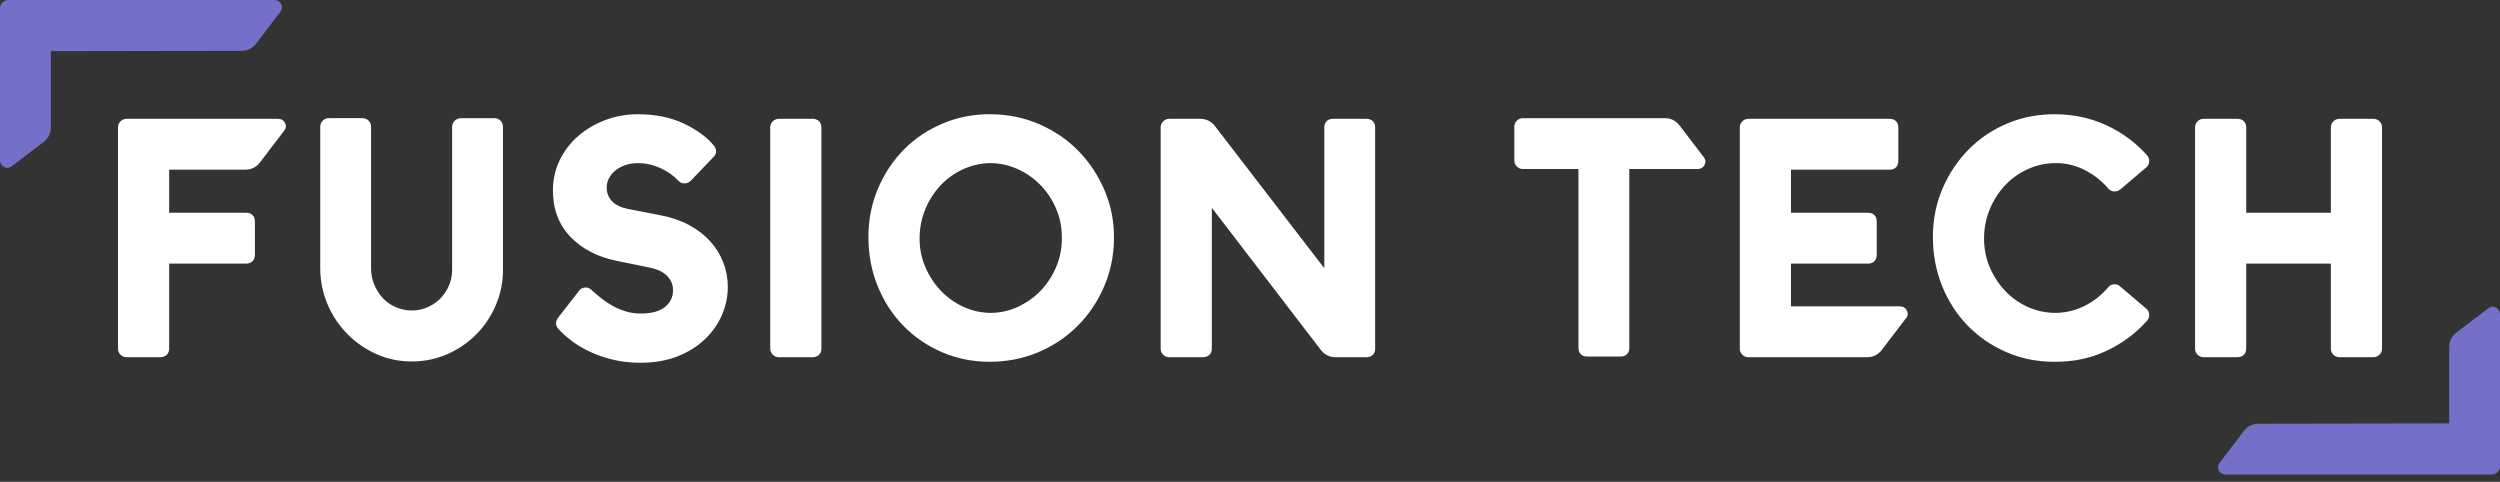 <?xml version="1.0" encoding="UTF-8" standalone="no"?><!DOCTYPE svg PUBLIC "-//W3C//DTD SVG 1.1//EN" "http://www.w3.org/Graphics/SVG/1.1/DTD/svg11.dtd"><svg width="100%" height="100%" viewBox="0 0 275 53" version="1.1" xmlns="http://www.w3.org/2000/svg" xmlns:xlink="http://www.w3.org/1999/xlink" xml:space="preserve" xmlns:serif="http://www.serif.com/" style="fill-rule:evenodd;clip-rule:evenodd;stroke-linejoin:round;stroke-miterlimit:2;"><rect x="0" y="0" width="275" height="53" fill="#333333" stroke="none"/><path d="M60.822,20.961c0,2.064 0.652,3.764 1.942,5.106c1.268,1.317 2.962,2.199 5.091,2.63c-0.001,-0 3.527,0.72 3.527,0.72c0.002,-0 0.004,0.001 0.006,0.001c0.885,0.169 1.56,0.476 2.013,0.949c0.42,0.44 0.633,0.952 0.633,1.538c0,0.751 -0.286,1.365 -0.859,1.839c-0.62,0.513 -1.524,0.747 -2.699,0.747c-0.572,-0 -1.11,-0.076 -1.616,-0.23c-0.517,-0.157 -1.001,-0.359 -1.45,-0.607c-0.455,-0.249 -0.875,-0.528 -1.261,-0.834c-0.394,-0.313 -0.753,-0.62 -1.078,-0.921c-0.21,-0.206 -0.458,-0.294 -0.743,-0.268c-0.289,0.027 -0.518,0.162 -0.68,0.416c0.001,-0.002 -2.251,2.893 -2.251,2.893c-0.168,0.216 -0.233,0.427 -0.233,0.619c-0,0.218 0.078,0.429 0.265,0.62c0.376,0.425 0.853,0.859 1.43,1.298c0.578,0.44 1.25,0.842 2.016,1.207c0.762,0.362 1.611,0.656 2.548,0.881c0.937,0.225 1.942,0.338 3.017,0.338c1.534,-0 2.892,-0.236 4.075,-0.701c1.193,-0.47 2.201,-1.101 3.027,-1.888c0.832,-0.794 1.459,-1.691 1.882,-2.69c0.423,-1.001 0.634,-2.016 0.634,-3.043c-0,-0.952 -0.168,-1.86 -0.503,-2.722c-0.334,-0.863 -0.817,-1.641 -1.447,-2.336c-0.626,-0.689 -1.403,-1.284 -2.334,-1.782c-0.918,-0.49 -1.979,-0.85 -3.186,-1.077l-3.523,-0.683c-0.785,-0.165 -1.382,-0.451 -1.775,-0.886c-0.369,-0.408 -0.552,-0.894 -0.552,-1.458c0,-0.351 0.078,-0.683 0.234,-0.996c0.162,-0.323 0.385,-0.606 0.668,-0.849c0.293,-0.251 0.656,-0.453 1.085,-0.61c0.439,-0.161 0.927,-0.239 1.463,-0.239c0.462,-0 0.912,0.055 1.352,0.165c0.445,0.111 0.862,0.261 1.251,0.45c0.39,0.189 0.735,0.394 1.035,0.617c0.289,0.214 0.531,0.426 0.725,0.64c0.204,0.249 0.452,0.36 0.731,0.36c0.271,-0 0.505,-0.096 0.702,-0.293c0.003,-0.003 0.006,-0.005 0.008,-0.008l2.471,-2.578c0.203,-0.185 0.294,-0.394 0.307,-0.605c0.012,-0.202 -0.047,-0.424 -0.224,-0.651c-0.001,-0.002 -0.003,-0.004 -0.005,-0.007c-0.737,-0.914 -1.83,-1.727 -3.291,-2.426c-1.443,-0.69 -3.141,-1.04 -5.098,-1.04c-1.264,-0 -2.459,0.216 -3.584,0.646c-1.126,0.43 -2.112,1.013 -2.96,1.747c-0.856,0.741 -1.534,1.623 -2.032,2.646c-0.502,1.028 -0.754,2.147 -0.754,3.355Zm151.797,5.112c0,1.916 0.337,3.708 1.009,5.375c0.673,1.671 1.609,3.123 2.806,4.358c1.198,1.236 2.614,2.209 4.249,2.921c1.634,0.711 3.387,1.068 5.258,1.068c2.071,0.025 3.98,-0.37 5.726,-1.181c1.744,-0.81 3.251,-1.925 4.521,-3.345c0.01,-0.011 0.02,-0.022 0.028,-0.034c0.152,-0.202 0.215,-0.428 0.19,-0.681c-0.027,-0.264 -0.145,-0.476 -0.353,-0.637c0.004,0.003 -2.817,-2.389 -2.817,-2.389c-0.211,-0.204 -0.454,-0.283 -0.718,-0.256c-0.265,0.026 -0.478,0.145 -0.638,0.354c-0.718,0.849 -1.573,1.524 -2.564,2.019c-0.985,0.493 -2.038,0.751 -3.158,0.774c-1.08,-0 -2.089,-0.207 -3.032,-0.622c-0.947,-0.418 -1.782,-0.999 -2.503,-1.743c-0.726,-0.748 -1.304,-1.621 -1.734,-2.619c-0.429,-0.993 -0.643,-2.054 -0.643,-3.182c0,-1.131 0.203,-2.195 0.61,-3.191c0.409,-0.998 0.964,-1.877 1.667,-2.637c0.699,-0.755 1.521,-1.352 2.468,-1.791c0.944,-0.438 1.944,-0.668 3,-0.691c1.163,-0.022 2.247,0.217 3.253,0.72c1.015,0.507 1.895,1.188 2.64,2.043c0.16,0.206 0.371,0.322 0.634,0.349c0.252,0.025 0.479,-0.039 0.68,-0.19c0.009,-0.006 0.017,-0.012 0.024,-0.019l2.835,-2.404c0.205,-0.159 0.322,-0.371 0.349,-0.634c0.025,-0.252 -0.038,-0.479 -0.19,-0.681c-0.008,-0.011 -0.018,-0.023 -0.027,-0.033c-1.246,-1.396 -2.723,-2.493 -4.431,-3.291c-1.708,-0.798 -3.571,-1.211 -5.591,-1.236c-1.896,-0.025 -3.668,0.307 -5.315,0.993c-1.648,0.687 -3.077,1.643 -4.288,2.866c-1.208,1.221 -2.168,2.653 -2.878,4.297c-0.711,1.646 -1.067,3.429 -1.067,5.35Zm-117.093,-0c0,1.916 0.337,3.708 1.009,5.375c0.673,1.671 1.61,3.123 2.807,4.358c1.198,1.236 2.614,2.209 4.248,2.921c1.636,0.711 3.389,1.068 5.262,1.068c1.894,-0 3.663,-0.344 5.308,-1.029c1.646,-0.686 3.086,-1.64 4.321,-2.862c1.233,-1.221 2.211,-2.653 2.934,-4.298c0.723,-1.645 1.098,-3.415 1.123,-5.31c0.025,-1.872 -0.313,-3.639 -1.012,-5.299c-0.697,-1.656 -1.65,-3.106 -2.858,-4.351c-1.21,-1.247 -2.637,-2.232 -4.283,-2.956c-1.646,-0.723 -3.416,-1.098 -5.31,-1.123c-1.897,-0.025 -3.668,0.307 -5.315,0.993c-1.648,0.687 -3.076,1.636 -4.287,2.847c-1.209,1.209 -2.169,2.642 -2.88,4.299c-0.71,1.658 -1.067,3.447 -1.067,5.367Zm-59.358,-13.074c-0.262,-0 -0.484,0.093 -0.667,0.276c-0.183,0.183 -0.275,0.405 -0.275,0.666l0,15.516c0,1.415 0.266,2.747 0.796,3.997c0.53,1.249 1.262,2.346 2.195,3.291c0.933,0.946 2.018,1.691 3.254,2.233c1.243,0.545 2.574,0.806 3.994,0.781c1.368,-0.025 2.652,-0.311 3.855,-0.855c1.2,-0.543 2.241,-1.27 3.125,-2.179c0.884,-0.909 1.585,-1.968 2.102,-3.18c0.519,-1.214 0.779,-2.505 0.779,-3.872l0,-15.732c0,-0.261 -0.092,-0.483 -0.276,-0.666c-0.183,-0.183 -0.405,-0.276 -0.666,-0.276l-3.672,-0c-0.244,-0 -0.465,0.082 -0.66,0.252c-0.215,0.189 -0.318,0.421 -0.318,0.69l0,15.732c0,0.646 -0.128,1.254 -0.387,1.824c-0.259,0.572 -0.609,1.064 -1.052,1.474c-0.442,0.411 -0.961,0.723 -1.555,0.939c-0.589,0.214 -1.215,0.288 -1.878,0.224c-0.583,-0.065 -1.122,-0.226 -1.618,-0.485c-0.493,-0.257 -0.916,-0.594 -1.269,-1.011c-0.36,-0.425 -0.643,-0.905 -0.85,-1.439c-0.205,-0.53 -0.307,-1.086 -0.307,-1.67l0,-15.588c0,-0.261 -0.092,-0.483 -0.276,-0.666c-0.183,-0.183 -0.405,-0.276 -0.666,-0.276l-3.708,-0Zm-22.248,0.072c-0.262,-0 -0.484,0.093 -0.667,0.276c-0.183,0.183 -0.275,0.405 -0.275,0.666l0,24.336c0,0.262 0.092,0.484 0.275,0.667c0.183,0.183 0.405,0.275 0.667,0.275l3.708,-0c0.313,-0 0.54,-0.098 0.697,-0.243c0.17,-0.158 0.281,-0.384 0.281,-0.699l0,-9.354l8.49,-0c0.315,-0 0.541,-0.11 0.699,-0.281c0.144,-0.157 0.243,-0.383 0.243,-0.697l0,-3.672c0,-0.308 -0.103,-0.53 -0.258,-0.684c-0.154,-0.155 -0.376,-0.258 -0.684,-0.258l-8.49,-0l0,-4.74l8.382,-0c0.639,-0 1.168,-0.253 1.584,-0.764c0.003,-0.004 0.006,-0.008 0.009,-0.013l2.661,-3.488c0.25,-0.315 0.255,-0.619 0.098,-0.902c-0.15,-0.27 -0.393,-0.425 -0.752,-0.425l-16.668,-0Zm113.754,25.278c0,0.262 0.092,0.484 0.275,0.667c0.183,0.183 0.405,0.275 0.667,0.275l3.708,-0c0.313,-0 0.54,-0.098 0.697,-0.243c0.17,-0.158 0.281,-0.384 0.281,-0.699l0,-15.489l12.009,15.656c0.003,0.003 0.006,0.007 0.009,0.011c0.416,0.511 0.945,0.764 1.584,0.764l3.42,-0c0.308,-0 0.53,-0.103 0.684,-0.257c0.155,-0.154 0.258,-0.376 0.258,-0.685l0,-24.336c0,-0.308 -0.103,-0.53 -0.258,-0.684c-0.154,-0.155 -0.376,-0.258 -0.684,-0.258l-3.708,-0c-0.308,-0 -0.53,0.103 -0.685,0.258c-0.154,0.154 -0.257,0.376 -0.257,0.684l0,15.493l-12.046,-15.66c-0.003,-0.003 -0.006,-0.007 -0.008,-0.01c-0.416,-0.512 -0.945,-0.765 -1.584,-0.765l-3.42,-0c-0.262,-0 -0.484,0.093 -0.667,0.276c-0.183,0.183 -0.275,0.405 -0.275,0.666l0,24.336Zm-42.006,-25.278c-0.262,-0 -0.484,0.093 -0.667,0.276c-0.183,0.183 -0.275,0.405 -0.275,0.666l0,24.336c0,0.262 0.092,0.484 0.275,0.667c0.183,0.183 0.405,0.275 0.667,0.275l3.708,-0c0.313,-0 0.54,-0.098 0.697,-0.243c0.17,-0.158 0.281,-0.384 0.281,-0.699l0,-24.336c0,-0.315 -0.111,-0.541 -0.281,-0.699c-0.157,-0.144 -0.384,-0.243 -0.697,-0.243l-3.708,-0Zm155.787,25.278c0,0.262 0.092,0.484 0.275,0.667c0.183,0.183 0.405,0.275 0.666,0.275l3.708,-0c0.314,-0 0.541,-0.098 0.697,-0.243c0.171,-0.158 0.281,-0.384 0.281,-0.699l0,-9.354l9.313,-0l0,9.354c0,0.262 0.092,0.484 0.275,0.667c0.183,0.183 0.405,0.275 0.666,0.275l3.744,-0c0.262,-0 0.484,-0.092 0.667,-0.275c0.183,-0.183 0.275,-0.405 0.275,-0.667l0,-24.336c0,-0.261 -0.092,-0.483 -0.275,-0.666c-0.183,-0.183 -0.405,-0.276 -0.667,-0.276l-3.744,-0c-0.261,-0 -0.483,0.093 -0.666,0.276c-0.183,0.183 -0.275,0.405 -0.275,0.666l0,9.39l-9.313,-0l0,-9.39c0,-0.315 -0.11,-0.541 -0.281,-0.699c-0.156,-0.144 -0.383,-0.243 -0.697,-0.243l-3.708,-0c-0.261,-0 -0.483,0.093 -0.666,0.276c-0.183,0.183 -0.275,0.405 -0.275,0.666l0,24.336Zm-50.076,-24.336l0,24.336c0,0.262 0.092,0.484 0.275,0.667c0.183,0.183 0.405,0.275 0.666,0.275l13.068,-0c0.64,-0 1.169,-0.253 1.584,-0.764c0.003,-0.004 0.007,-0.008 0.01,-0.013l2.646,-3.468c0.246,-0.262 0.286,-0.558 0.123,-0.885c-0.151,-0.301 -0.401,-0.462 -0.763,-0.462l-11.982,-0l0,-4.704l8.49,-0c0.315,-0 0.542,-0.11 0.699,-0.281c0.145,-0.157 0.243,-0.383 0.243,-0.697l0,-3.672c0,-0.308 -0.103,-0.53 -0.257,-0.684c-0.154,-0.155 -0.376,-0.258 -0.685,-0.258l-8.49,-0l0,-4.74l10.866,-0c0.309,-0 0.531,-0.103 0.685,-0.257c0.154,-0.154 0.257,-0.376 0.257,-0.685l0,-3.708c0,-0.308 -0.103,-0.53 -0.257,-0.684c-0.154,-0.155 -0.376,-0.258 -0.685,-0.258l-15.552,-0c-0.261,-0 -0.483,0.093 -0.666,0.276c-0.183,0.183 -0.275,0.405 -0.275,0.666Zm-24.804,-0.072l0,3.708c0,0.262 0.092,0.484 0.275,0.667c0.183,0.183 0.405,0.275 0.666,0.275l6.115,-0l0,19.686c0,0.309 0.103,0.531 0.257,0.685c0.154,0.154 0.376,0.257 0.684,0.257l3.708,-0c0.309,-0 0.531,-0.103 0.685,-0.257c0.154,-0.154 0.257,-0.376 0.257,-0.685l0,-19.686l7.518,-0c0.359,-0 0.603,-0.155 0.752,-0.424c0.158,-0.284 0.152,-0.589 -0.098,-0.904c0.001,0.001 -2.66,-3.487 -2.66,-3.487c-0.003,-0.004 -0.007,-0.008 -0.01,-0.012c-0.415,-0.512 -0.944,-0.765 -1.584,-0.765l-15.624,-0c-0.261,-0 -0.483,0.093 -0.666,0.276c-0.183,0.183 -0.275,0.405 -0.275,0.666Zm-65.421,12.312c0,-1.131 0.203,-2.195 0.61,-3.191c0.408,-0.998 0.963,-1.877 1.666,-2.637c0.699,-0.755 1.522,-1.352 2.469,-1.791c0.941,-0.438 1.939,-0.667 2.992,-0.691c1.055,0.001 2.058,0.214 3.011,0.64c0.961,0.429 1.803,1.011 2.527,1.746c0.724,0.736 1.301,1.602 1.731,2.598c0.428,0.993 0.642,2.041 0.642,3.146l0,0.011c0.023,1.105 -0.169,2.16 -0.575,3.164c-0.407,1.008 -0.967,1.891 -1.681,2.65c-0.712,0.758 -1.543,1.362 -2.493,1.815c-0.94,0.447 -1.937,0.683 -2.988,0.706c-1.078,-0 -2.086,-0.213 -3.027,-0.638c-0.949,-0.43 -1.785,-1.017 -2.508,-1.763c-0.726,-0.748 -1.303,-1.621 -1.734,-2.619c-0.428,-0.992 -0.642,-2.041 -0.642,-3.146Z" style="fill:#fff;fill-rule:nonzero;"/><path d="M0.942,0l29.223,0c0.359,0 0.603,0.155 0.752,0.424c0.158,0.284 0.152,0.589 -0.098,0.904c0.001,-0.001 -2.66,3.487 -2.66,3.487c-0.003,0.004 -0.007,0.008 -0.01,0.012c-0.415,0.512 -0.944,0.765 -1.584,0.765l-20.973,0.036l0,8.382c0,0.639 -0.253,1.168 -0.764,1.584c-0.004,0.003 -0.008,0.006 -0.013,0.009l-3.488,2.661c-0.315,0.25 -0.619,0.255 -0.902,0.098c-0.27,-0.15 -0.425,-0.393 -0.425,-0.752l0,-16.668c0,-0.262 0.093,-0.484 0.276,-0.667c0.183,-0.183 0.405,-0.275 0.666,-0.275Z" style="fill:#7370c8;"/><path d="M274.058,52.202l-29.223,0c-0.359,0 -0.603,-0.155 -0.752,-0.424c-0.158,-0.284 -0.152,-0.589 0.098,-0.904c-0.001,0.001 2.66,-3.487 2.66,-3.487c0.003,-0.004 0.007,-0.008 0.01,-0.012c0.415,-0.512 0.944,-0.765 1.584,-0.765l20.973,-0.036l-0,-8.382c-0,-0.639 0.253,-1.168 0.764,-1.584c0.004,-0.003 0.008,-0.006 0.013,-0.009l3.488,-2.661c0.315,-0.25 0.619,-0.255 0.902,-0.098c0.27,0.15 0.425,0.393 0.425,0.752l0,16.668c0,0.262 -0.093,0.484 -0.276,0.667c-0.183,0.183 -0.405,0.275 -0.666,0.275Z" style="fill:#7370c8;"/></svg>
